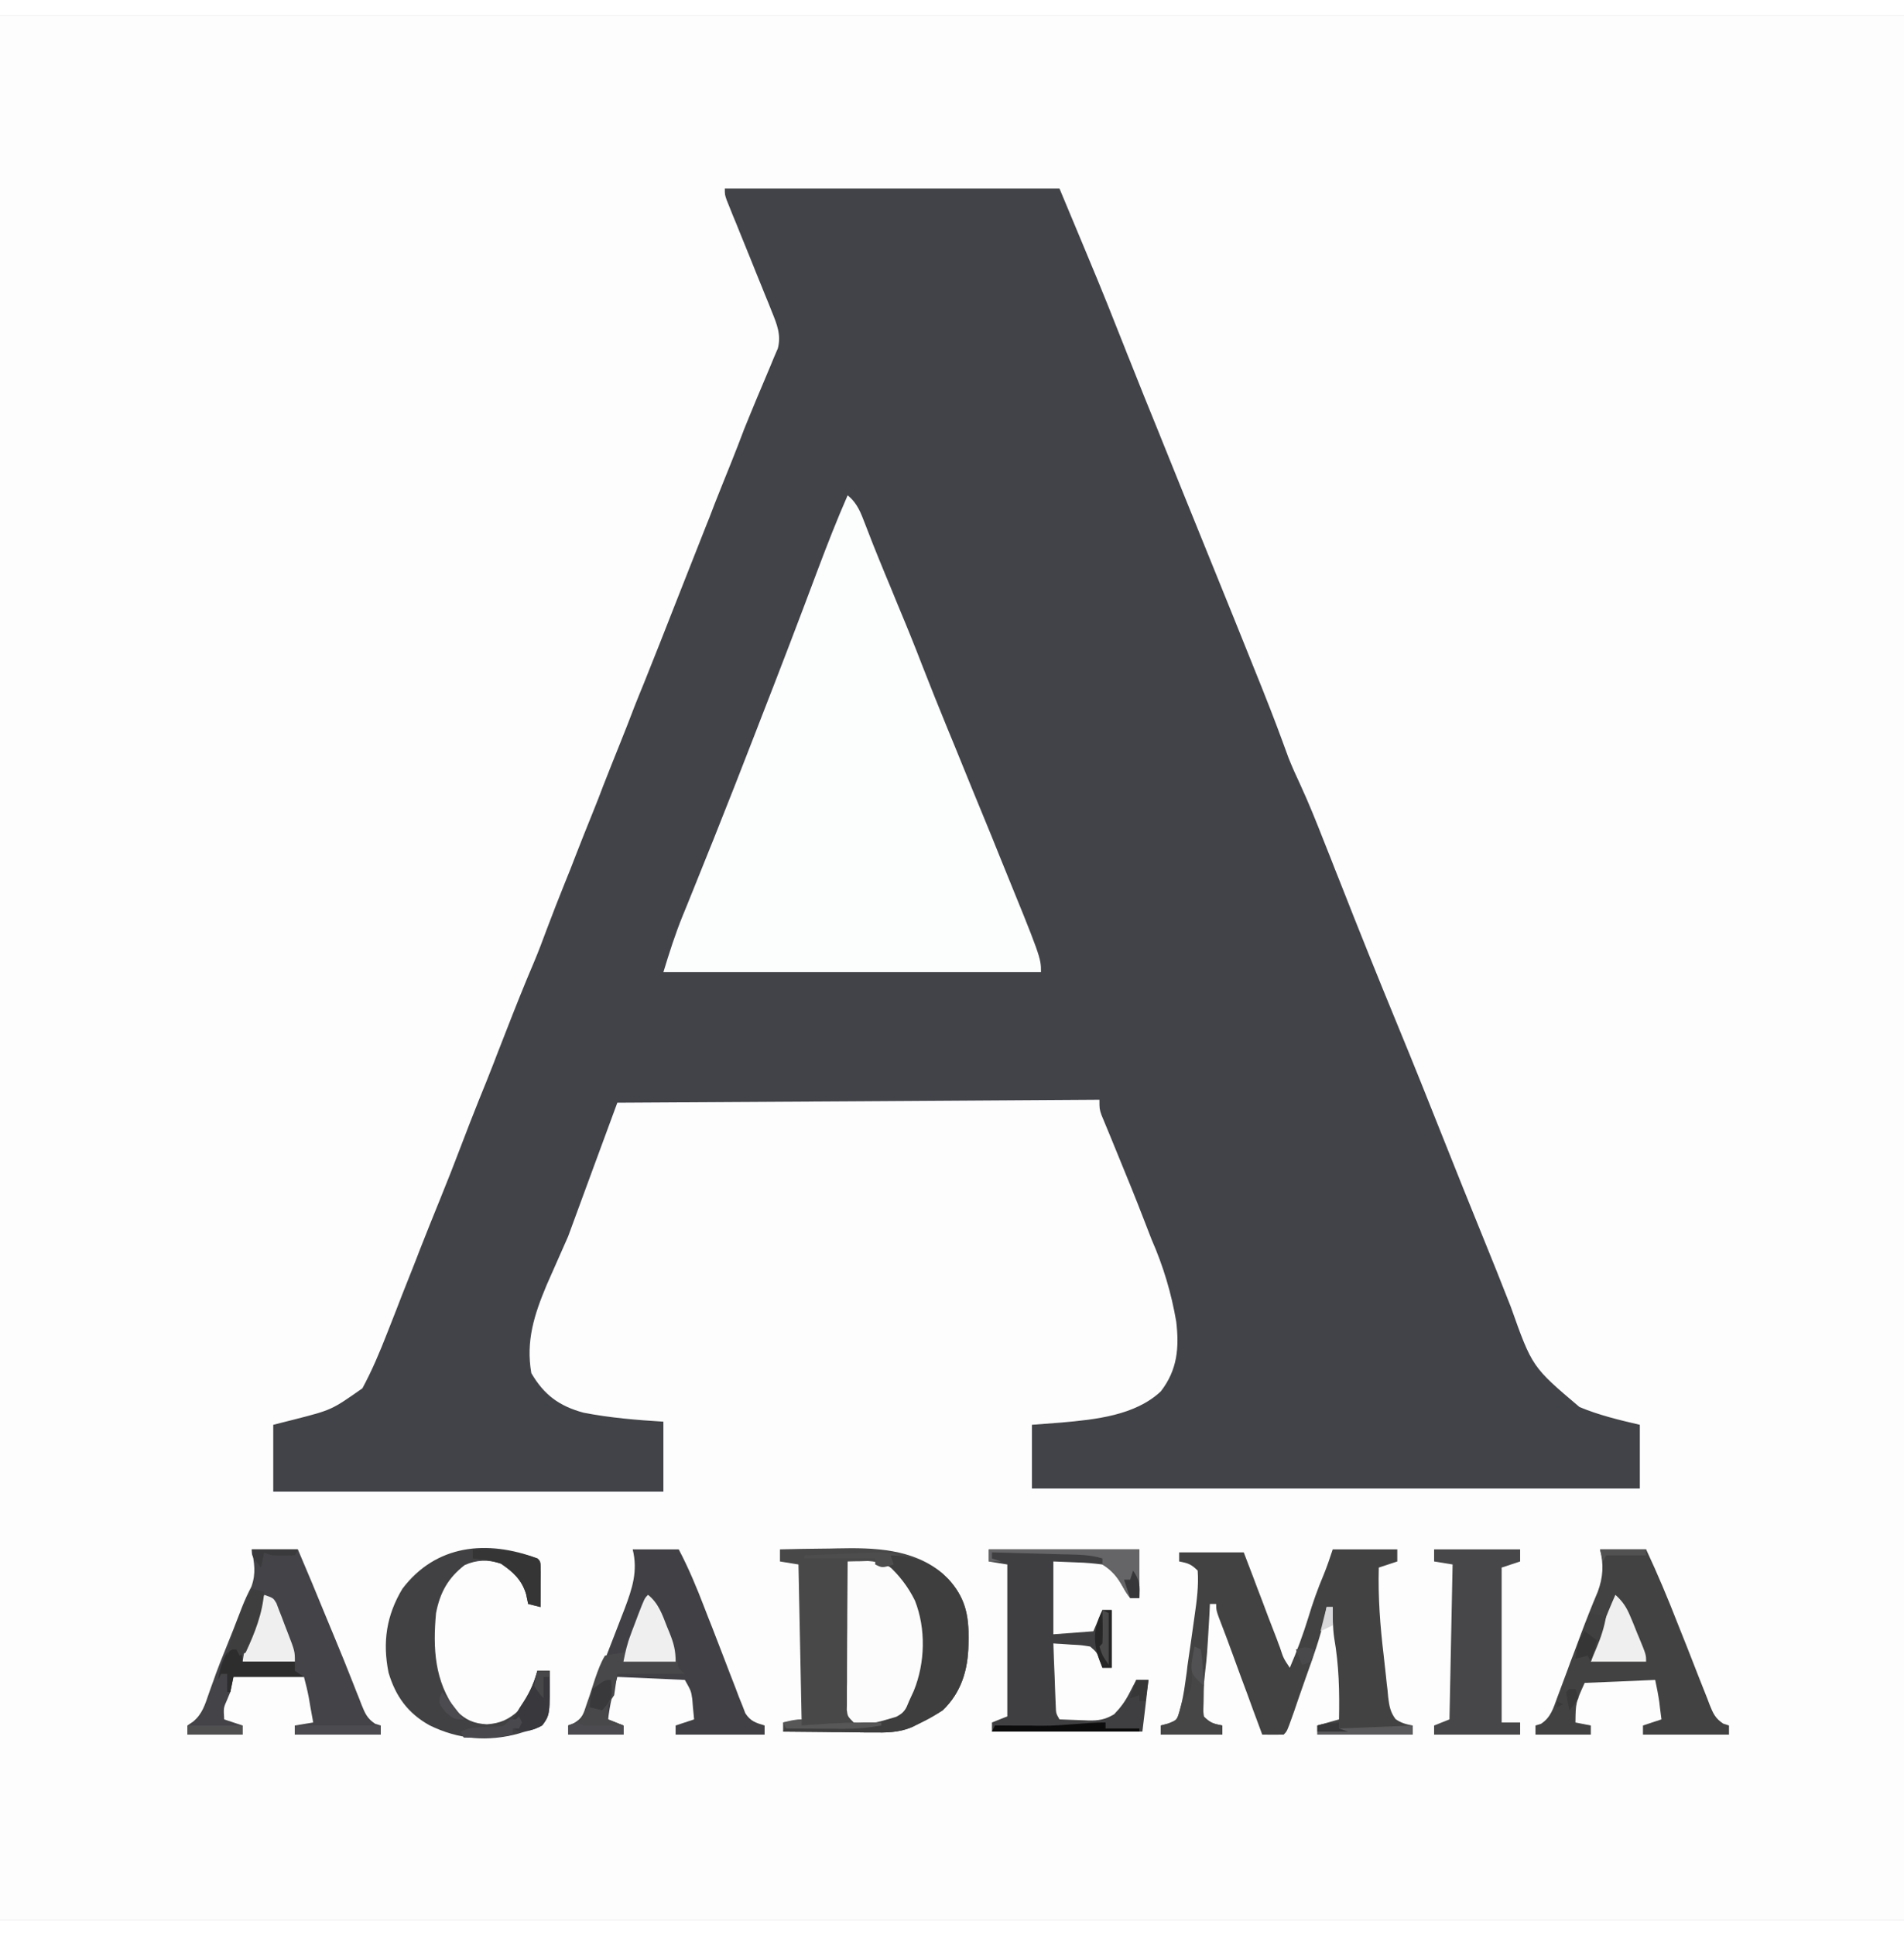 <?xml version="1.0" encoding="UTF-8"?>
<svg xmlns="http://www.w3.org/2000/svg" xmlns:xlink="http://www.w3.org/1999/xlink" width="62px" height="63px" viewBox="0 0 62 62" version="1.1">
<rect x="0" y="0" width="62" height="62" fill="#808080" stroke="none"/>
<g id="surface1">
<path style=" stroke:none;fill-rule:nonzero;fill:rgb(99.216%,99.216%,99.216%);fill-opacity:1;" d="M 0 0 C 20.461 0 40.922 0 62 0 C 62 20.461 62 40.922 62 62 C 41.539 62 21.078 62 0 62 C 0 41.539 0 21.078 0 0 Z M 0 0 "/>
<path style=" stroke:none;fill-rule:nonzero;fill:rgb(25.49%,26.275%,28.235%);fill-opacity:1;" d="M 23.602 5.637 C 27.195 5.637 30.793 5.637 34.5 5.637 C 35.871 8.918 35.871 8.918 36.375 10.191 C 36.457 10.398 36.539 10.605 36.621 10.809 C 36.672 10.945 36.727 11.078 36.781 11.211 C 37.086 11.984 37.398 12.754 37.711 13.523 C 37.801 13.746 37.891 13.969 37.98 14.191 C 38.172 14.66 38.363 15.133 38.551 15.605 C 41.367 22.551 41.367 22.551 41.957 24.168 C 42.074 24.461 42.199 24.742 42.336 25.031 C 42.617 25.641 42.867 26.262 43.113 26.891 C 43.184 27.074 43.258 27.258 43.332 27.441 C 43.43 27.691 43.527 27.945 43.629 28.195 C 44.242 29.758 44.867 31.312 45.508 32.867 C 46.031 34.133 46.539 35.406 47.047 36.684 C 47.445 37.684 47.844 38.68 48.25 39.676 C 48.57 40.461 48.887 41.25 49.195 42.039 C 49.891 44 49.891 44 51.434 45.305 C 52.07 45.57 52.727 45.727 53.398 45.883 C 53.398 46.566 53.398 47.254 53.398 47.957 C 46.867 47.957 40.332 47.957 33.602 47.957 C 33.602 47.273 33.602 46.59 33.602 45.883 C 33.918 45.859 34.238 45.832 34.57 45.809 C 35.664 45.711 36.965 45.582 37.801 44.793 C 38.34 44.094 38.402 43.375 38.301 42.52 C 38.141 41.59 37.879 40.715 37.5 39.852 C 37.414 39.637 37.332 39.422 37.25 39.207 C 36.973 38.488 36.68 37.77 36.387 37.059 C 36.316 36.887 36.246 36.715 36.176 36.543 C 36.121 36.414 36.121 36.414 36.066 36.277 C 36.031 36.195 35.996 36.109 35.961 36.023 C 35.93 35.949 35.898 35.875 35.867 35.797 C 35.801 35.598 35.801 35.598 35.801 35.301 C 30.617 35.336 25.438 35.367 20.102 35.398 C 19.57 36.836 19.043 38.273 18.5 39.75 C 18.27 40.273 18.039 40.797 17.801 41.332 C 17.395 42.301 17.121 43.152 17.301 44.199 C 17.711 44.906 18.207 45.273 19 45.488 C 19.859 45.656 20.727 45.727 21.602 45.781 C 21.602 46.535 21.602 47.285 21.602 48.059 C 17.41 48.059 13.219 48.059 8.898 48.059 C 8.898 47.34 8.898 46.621 8.898 45.883 C 9.242 45.797 9.242 45.797 9.594 45.707 C 10.801 45.398 10.801 45.398 11.801 44.695 C 12.117 44.109 12.371 43.504 12.613 42.883 C 12.648 42.789 12.688 42.691 12.727 42.594 C 12.848 42.285 12.969 41.98 13.086 41.672 C 13.207 41.371 13.324 41.066 13.445 40.766 C 13.523 40.566 13.602 40.371 13.676 40.172 C 13.891 39.625 14.109 39.082 14.332 38.535 C 14.566 37.961 14.793 37.383 15.012 36.805 C 15.199 36.312 15.391 35.82 15.586 35.332 C 15.758 34.918 15.922 34.5 16.086 34.082 C 16.109 34.016 16.133 33.953 16.16 33.887 C 16.266 33.621 16.367 33.352 16.473 33.086 C 16.77 32.324 17.07 31.566 17.391 30.816 C 17.539 30.465 17.672 30.109 17.805 29.75 C 17.996 29.242 18.195 28.734 18.398 28.23 C 18.52 27.934 18.637 27.637 18.75 27.34 C 18.93 26.883 19.109 26.422 19.297 25.965 C 19.418 25.668 19.535 25.367 19.648 25.066 C 19.828 24.605 20.012 24.148 20.195 23.691 C 20.355 23.293 20.512 22.895 20.664 22.492 C 20.766 22.242 20.863 21.988 20.969 21.738 C 21.312 20.891 21.645 20.035 21.98 19.184 C 22.051 19.008 22.121 18.832 22.188 18.656 C 22.461 17.969 22.73 17.285 23 16.598 C 23.031 16.52 23.062 16.438 23.098 16.355 C 23.156 16.203 23.215 16.051 23.273 15.898 C 23.449 15.457 23.625 15.012 23.805 14.57 C 23.953 14.203 24.094 13.836 24.234 13.465 C 24.371 13.121 24.516 12.781 24.656 12.438 C 24.727 12.273 24.727 12.273 24.797 12.105 C 24.891 11.883 24.984 11.66 25.078 11.438 C 25.121 11.336 25.164 11.23 25.207 11.125 C 25.246 11.031 25.285 10.938 25.328 10.844 C 25.445 10.41 25.297 10.047 25.133 9.645 C 25.098 9.559 25.066 9.473 25.031 9.387 C 24.992 9.297 24.957 9.207 24.918 9.113 C 24.879 9.02 24.844 8.93 24.805 8.832 C 24.684 8.535 24.562 8.238 24.445 7.941 C 24.324 7.645 24.203 7.348 24.082 7.047 C 24.008 6.863 23.934 6.676 23.855 6.492 C 23.824 6.41 23.789 6.324 23.754 6.238 C 23.711 6.129 23.711 6.129 23.664 6.016 C 23.602 5.836 23.602 5.836 23.602 5.637 Z M 23.602 5.637 "/>
<path style=" stroke:none;fill-rule:nonzero;fill:rgb(98.824%,99.216%,99.216%);fill-opacity:1;" d="M 27.602 15.625 C 27.926 15.887 28.031 16.199 28.18 16.582 C 28.23 16.715 28.281 16.848 28.336 16.984 C 28.375 17.09 28.375 17.09 28.418 17.195 C 28.551 17.531 28.688 17.863 28.824 18.195 C 28.879 18.328 28.934 18.461 28.992 18.598 C 29.074 18.797 29.156 19 29.238 19.199 C 29.324 19.402 29.406 19.602 29.488 19.801 C 29.535 19.918 29.582 20.035 29.633 20.156 C 29.77 20.488 29.898 20.824 30.031 21.164 C 30.293 21.836 30.562 22.508 30.836 23.176 C 30.926 23.391 31.012 23.602 31.098 23.812 C 31.281 24.266 31.465 24.715 31.648 25.164 C 31.863 25.688 32.078 26.211 32.293 26.734 C 32.375 26.941 32.461 27.148 32.543 27.355 C 33.898 30.676 33.898 30.676 33.898 31.148 C 29.84 31.148 25.781 31.148 21.602 31.148 C 21.793 30.52 21.984 29.918 22.23 29.312 C 22.262 29.234 22.293 29.156 22.328 29.074 C 22.395 28.902 22.465 28.734 22.535 28.562 C 22.727 28.09 22.914 27.617 23.105 27.145 C 23.145 27.047 23.184 26.945 23.227 26.844 C 23.695 25.672 24.156 24.496 24.613 23.316 C 24.656 23.211 24.695 23.102 24.738 22.992 C 25.379 21.352 26.008 19.707 26.625 18.059 C 26.934 17.238 27.25 16.426 27.602 15.625 Z M 27.602 15.625 "/>
<path style=" stroke:none;fill-rule:nonzero;fill:rgb(28.235%,28.235%,28.235%);fill-opacity:1;" d="M 25.398 49.938 C 25.859 49.926 26.32 49.918 26.781 49.914 C 26.938 49.914 27.094 49.91 27.25 49.906 C 28.453 49.879 29.734 49.91 30.699 50.727 C 31.277 51.293 31.52 51.785 31.539 52.613 C 31.539 52.719 31.539 52.719 31.539 52.828 C 31.539 52.941 31.539 52.941 31.535 53.055 C 31.52 53.863 31.301 54.598 30.699 55.176 C 30.465 55.328 30.25 55.453 30 55.574 C 29.848 55.648 29.848 55.648 29.691 55.727 C 29.262 55.906 28.863 55.906 28.402 55.898 C 28.316 55.898 28.234 55.898 28.148 55.898 C 27.883 55.895 27.621 55.891 27.355 55.887 C 27.176 55.887 26.996 55.887 26.816 55.883 C 26.379 55.879 25.938 55.875 25.5 55.871 C 25.5 55.77 25.5 55.672 25.5 55.574 C 25.797 55.523 25.797 55.523 26.102 55.473 C 26.066 53.809 26.035 52.145 26 50.43 C 25.703 50.383 25.703 50.383 25.398 50.332 C 25.398 50.203 25.398 50.07 25.398 49.938 Z M 25.398 49.938 "/>
<path style=" stroke:none;fill-rule:nonzero;fill:rgb(25.882%,25.882%,26.275%);fill-opacity:1;" d="M 43.398 49.938 C 44.094 49.938 44.785 49.938 45.5 49.938 C 45.5 50.066 45.5 50.195 45.5 50.332 C 45.301 50.398 45.105 50.461 44.898 50.531 C 44.871 51.488 44.941 52.422 45.055 53.375 C 45.082 53.609 45.105 53.848 45.133 54.082 C 45.148 54.234 45.164 54.383 45.184 54.535 C 45.191 54.605 45.199 54.676 45.203 54.746 C 45.238 55.031 45.27 55.234 45.445 55.465 C 45.625 55.59 45.785 55.633 46 55.672 C 46 55.77 46 55.867 46 55.969 C 44.977 55.969 43.953 55.969 42.898 55.969 C 42.898 55.871 42.898 55.773 42.898 55.672 C 43.133 55.605 43.363 55.539 43.602 55.473 C 43.621 54.57 43.602 53.715 43.445 52.82 C 43.398 52.484 43.395 52.156 43.398 51.816 C 43.336 51.816 43.27 51.816 43.199 51.816 C 43.18 51.93 43.156 52.043 43.137 52.156 C 42.984 52.828 42.75 53.473 42.52 54.117 C 42.441 54.34 42.367 54.559 42.289 54.777 C 42.242 54.918 42.191 55.059 42.145 55.199 C 42.109 55.297 42.109 55.297 42.074 55.398 C 41.91 55.859 41.91 55.859 41.801 55.969 C 41.566 55.973 41.332 55.973 41.102 55.969 C 41.066 55.875 41.031 55.777 40.996 55.68 C 40.863 55.328 40.734 54.973 40.605 54.617 C 40.547 54.465 40.492 54.312 40.434 54.16 C 40.355 53.938 40.273 53.719 40.191 53.496 C 40.168 53.43 40.141 53.363 40.117 53.293 C 40.094 53.227 40.07 53.16 40.043 53.094 C 40.02 53.031 39.996 52.969 39.973 52.902 C 39.922 52.762 39.867 52.625 39.816 52.488 C 39.602 51.934 39.602 51.934 39.602 51.715 C 39.535 51.715 39.469 51.715 39.398 51.715 C 39.395 51.824 39.387 51.938 39.383 52.051 C 39.305 53.387 39.305 53.387 39.242 53.934 C 39.191 54.41 39.145 54.898 39.199 55.375 C 39.414 55.586 39.512 55.613 39.801 55.672 C 39.801 55.77 39.801 55.867 39.801 55.969 C 39.141 55.969 38.48 55.969 37.801 55.969 C 37.801 55.871 37.801 55.773 37.801 55.672 C 37.879 55.652 37.957 55.629 38.039 55.609 C 38.324 55.496 38.324 55.496 38.41 55.207 C 38.496 54.898 38.551 54.605 38.594 54.285 C 38.617 54.109 38.617 54.109 38.645 53.926 C 38.652 53.859 38.66 53.793 38.668 53.723 C 38.703 53.465 38.742 53.203 38.781 52.945 C 38.809 52.754 38.836 52.559 38.863 52.363 C 38.875 52.273 38.891 52.18 38.902 52.086 C 38.973 51.594 39.035 51.121 39 50.629 C 38.785 50.418 38.688 50.387 38.398 50.332 C 38.398 50.234 38.398 50.137 38.398 50.035 C 39.094 50.035 39.785 50.035 40.5 50.035 C 40.602 50.297 40.699 50.562 40.805 50.832 C 40.898 51.086 40.996 51.34 41.094 51.594 C 41.16 51.77 41.227 51.945 41.293 52.125 C 41.391 52.375 41.488 52.629 41.586 52.883 C 41.613 52.965 41.645 53.043 41.676 53.125 C 41.793 53.484 41.793 53.484 42 53.793 C 42.23 53.258 42.43 52.719 42.602 52.16 C 42.746 51.68 42.91 51.219 43.105 50.758 C 43.215 50.488 43.309 50.211 43.398 49.938 Z M 43.398 49.938 "/>
<path style=" stroke:none;fill-rule:nonzero;fill:rgb(25.882%,25.882%,26.275%);fill-opacity:1;" d="M 52.102 49.938 C 52.594 49.938 53.09 49.938 53.602 49.938 C 53.977 50.738 54.316 51.547 54.637 52.371 C 54.734 52.617 54.832 52.859 54.93 53.105 C 55.055 53.43 55.184 53.754 55.312 54.082 C 55.406 54.32 55.5 54.555 55.594 54.793 C 55.621 54.863 55.645 54.93 55.672 55 C 55.785 55.281 55.859 55.445 56.117 55.613 C 56.18 55.633 56.238 55.652 56.301 55.672 C 56.301 55.77 56.301 55.867 56.301 55.969 C 55.375 55.969 54.453 55.969 53.5 55.969 C 53.5 55.871 53.5 55.773 53.5 55.672 C 53.699 55.605 53.895 55.539 54.102 55.473 C 54.086 55.352 54.07 55.234 54.055 55.109 C 54.047 55.043 54.039 54.973 54.031 54.902 C 53.996 54.664 53.949 54.426 53.898 54.188 C 53.141 54.223 52.383 54.254 51.602 54.285 C 51.309 54.934 51.309 54.934 51.301 55.574 C 51.465 55.605 51.629 55.637 51.801 55.672 C 51.801 55.77 51.801 55.867 51.801 55.969 C 51.207 55.969 50.613 55.969 50 55.969 C 50 55.871 50 55.773 50 55.672 C 50.09 55.645 50.09 55.645 50.18 55.617 C 50.504 55.406 50.582 55.102 50.711 54.754 C 50.738 54.684 50.766 54.609 50.793 54.535 C 50.879 54.305 50.965 54.074 51.051 53.844 C 51.105 53.688 51.164 53.535 51.223 53.383 C 51.305 53.16 51.391 52.938 51.473 52.715 C 51.648 52.246 51.832 51.781 52.027 51.32 C 52.203 50.844 52.227 50.43 52.102 49.938 Z M 52.102 49.938 "/>
<path style=" stroke:none;fill-rule:nonzero;fill:rgb(26.667%,26.275%,27.843%);fill-opacity:1;" d="M 8.199 49.938 C 8.695 49.938 9.191 49.938 9.699 49.938 C 10.004 50.652 10.305 51.371 10.598 52.09 C 10.695 52.32 10.789 52.551 10.883 52.777 C 11.098 53.293 11.309 53.812 11.512 54.332 C 11.543 54.41 11.574 54.488 11.605 54.57 C 11.664 54.711 11.719 54.852 11.773 54.996 C 11.887 55.277 11.957 55.445 12.219 55.617 C 12.309 55.645 12.309 55.645 12.398 55.672 C 12.398 55.77 12.398 55.867 12.398 55.969 C 11.477 55.969 10.551 55.969 9.602 55.969 C 9.602 55.871 9.602 55.773 9.602 55.672 C 9.898 55.621 9.898 55.621 10.199 55.574 C 10.168 55.398 10.137 55.227 10.105 55.055 C 10.09 54.957 10.07 54.859 10.055 54.762 C 10.012 54.535 9.957 54.312 9.898 54.09 C 9.141 54.09 8.383 54.09 7.602 54.09 C 7.551 54.336 7.551 54.336 7.5 54.582 C 7.465 54.668 7.43 54.75 7.395 54.836 C 7.277 55.098 7.277 55.098 7.301 55.473 C 7.496 55.539 7.695 55.605 7.898 55.672 C 7.898 55.77 7.898 55.867 7.898 55.969 C 7.305 55.969 6.711 55.969 6.102 55.969 C 6.102 55.871 6.102 55.773 6.102 55.672 C 6.16 55.633 6.219 55.594 6.281 55.551 C 6.59 55.301 6.676 54.988 6.801 54.629 C 6.852 54.484 6.902 54.34 6.957 54.195 C 6.98 54.125 7.004 54.055 7.031 53.984 C 7.117 53.746 7.211 53.512 7.305 53.281 C 7.504 52.793 7.695 52.305 7.883 51.812 C 7.973 51.582 8.074 51.367 8.188 51.148 C 8.344 50.703 8.277 50.395 8.199 49.938 Z M 8.199 49.938 "/>
<path style=" stroke:none;fill-rule:nonzero;fill:rgb(25.49%,25.098%,26.667%);fill-opacity:1;" d="M 20.602 49.938 C 21.094 49.938 21.59 49.938 22.102 49.938 C 22.426 50.555 22.688 51.184 22.938 51.836 C 23.02 52.047 23.102 52.262 23.188 52.473 C 23.316 52.809 23.445 53.141 23.574 53.473 C 23.695 53.797 23.824 54.121 23.949 54.445 C 23.988 54.543 24.023 54.645 24.062 54.746 C 24.102 54.84 24.137 54.934 24.176 55.027 C 24.223 55.148 24.223 55.148 24.27 55.273 C 24.441 55.535 24.605 55.582 24.898 55.672 C 24.898 55.77 24.898 55.867 24.898 55.969 C 23.941 55.969 22.984 55.969 22 55.969 C 22 55.871 22 55.773 22 55.672 C 22.199 55.605 22.395 55.539 22.602 55.473 C 22.59 55.332 22.574 55.195 22.562 55.055 C 22.551 54.938 22.551 54.938 22.543 54.816 C 22.504 54.547 22.504 54.547 22.301 54.188 C 21.574 54.156 20.848 54.121 20.102 54.09 C 19.961 54.57 19.859 54.984 19.801 55.473 C 19.965 55.539 20.129 55.605 20.301 55.672 C 20.301 55.77 20.301 55.867 20.301 55.969 C 19.707 55.969 19.113 55.969 18.5 55.969 C 18.5 55.871 18.5 55.773 18.5 55.672 C 18.562 55.648 18.625 55.625 18.688 55.598 C 18.949 55.445 18.992 55.34 19.102 55.062 C 19.133 54.98 19.168 54.895 19.203 54.809 C 19.238 54.715 19.273 54.625 19.309 54.531 C 19.344 54.438 19.383 54.34 19.418 54.246 C 19.496 54.043 19.574 53.844 19.652 53.645 C 19.77 53.34 19.887 53.035 20.008 52.73 C 20.082 52.535 20.156 52.34 20.234 52.145 C 20.27 52.055 20.305 51.965 20.34 51.871 C 20.59 51.211 20.777 50.641 20.602 49.938 Z M 20.602 49.938 "/>
<path style=" stroke:none;fill-rule:nonzero;fill:rgb(24.706%,24.706%,25.49%);fill-opacity:1;" d="M 32.199 49.938 C 33.816 49.938 35.434 49.938 37.102 49.938 C 37.102 50.457 37.102 50.98 37.102 51.52 C 37 51.52 36.902 51.52 36.801 51.52 C 36.676 51.355 36.676 51.355 36.555 51.141 C 36.375 50.82 36.23 50.609 35.898 50.43 C 35.617 50.395 35.359 50.371 35.074 50.363 C 34.691 50.348 34.691 50.348 34.301 50.332 C 34.301 51.113 34.301 51.898 34.301 52.703 C 34.945 52.656 34.945 52.656 35.602 52.605 C 35.699 52.379 35.797 52.148 35.898 51.914 C 36 51.914 36.098 51.914 36.199 51.914 C 36.199 52.535 36.199 53.152 36.199 53.793 C 36.102 53.793 36.004 53.793 35.898 53.793 C 35.871 53.715 35.844 53.637 35.812 53.559 C 35.715 53.289 35.715 53.289 35.5 53.102 C 35.211 53.055 35.211 53.055 34.887 53.039 C 34.777 53.031 34.668 53.023 34.555 53.016 C 34.473 53.012 34.387 53.008 34.301 53 C 34.312 53.375 34.328 53.75 34.344 54.125 C 34.348 54.234 34.352 54.34 34.355 54.449 C 34.359 54.551 34.363 54.652 34.367 54.758 C 34.371 54.852 34.375 54.949 34.379 55.043 C 34.387 55.277 34.387 55.277 34.5 55.473 C 34.738 55.484 34.98 55.492 35.219 55.5 C 35.285 55.5 35.352 55.504 35.422 55.508 C 35.773 55.516 35.98 55.484 36.281 55.305 C 36.496 55.082 36.641 54.883 36.781 54.609 C 36.824 54.531 36.863 54.449 36.906 54.367 C 36.938 54.309 36.969 54.25 37 54.188 C 37.133 54.188 37.266 54.188 37.398 54.188 C 37.336 54.742 37.27 55.297 37.199 55.871 C 35.582 55.871 33.965 55.871 32.301 55.871 C 32.301 55.77 32.301 55.672 32.301 55.574 C 32.465 55.508 32.629 55.441 32.801 55.375 C 32.801 53.742 32.801 52.113 32.801 50.43 C 32.504 50.383 32.504 50.383 32.199 50.332 C 32.199 50.203 32.199 50.07 32.199 49.938 Z M 32.199 49.938 "/>
<path style=" stroke:none;fill-rule:nonzero;fill:rgb(25.49%,25.49%,26.275%);fill-opacity:1;" d="M 17.5 50.234 C 17.602 50.332 17.602 50.332 17.609 50.664 C 17.609 50.805 17.609 50.941 17.605 51.078 C 17.605 51.148 17.605 51.219 17.605 51.293 C 17.605 51.465 17.602 51.641 17.602 51.816 C 17.469 51.781 17.336 51.75 17.199 51.715 C 17.176 51.613 17.156 51.508 17.133 51.402 C 16.996 50.934 16.711 50.676 16.312 50.398 C 15.895 50.266 15.531 50.273 15.133 50.449 C 14.586 50.871 14.328 51.348 14.199 52.012 C 14.094 53.148 14.145 54.234 14.859 55.191 C 15.164 55.492 15.426 55.609 15.855 55.633 C 16.297 55.602 16.566 55.477 16.898 55.176 C 17.191 54.781 17.363 54.359 17.5 53.891 C 17.633 53.891 17.766 53.891 17.898 53.891 C 17.91 55.316 17.91 55.316 17.668 55.66 C 17.48 55.77 17.316 55.82 17.102 55.871 C 17.031 55.891 16.961 55.91 16.891 55.934 C 15.875 56.211 14.922 56.125 13.984 55.664 C 13.277 55.27 12.879 54.715 12.652 53.949 C 12.453 52.961 12.582 52.09 13.102 51.223 C 14.191 49.781 15.859 49.613 17.5 50.234 Z M 17.5 50.234 "/>
<path style=" stroke:none;fill-rule:nonzero;fill:rgb(98.824%,98.824%,98.824%);fill-opacity:1;" d="M 27.602 50.332 C 27.742 50.328 27.883 50.324 28.023 50.324 C 28.102 50.32 28.18 50.32 28.262 50.316 C 28.672 50.34 28.98 50.477 29.301 50.727 C 30 51.52 30.141 52.316 30.125 53.348 C 30.066 54.164 29.82 54.898 29.195 55.461 C 28.742 55.633 28.277 55.633 27.801 55.574 C 27.602 55.375 27.602 55.375 27.574 55.16 C 27.578 55.07 27.578 54.98 27.578 54.891 C 27.578 54.789 27.578 54.688 27.578 54.582 C 27.578 54.473 27.578 54.363 27.582 54.254 C 27.582 54.141 27.582 54.027 27.582 53.914 C 27.582 53.555 27.586 53.199 27.586 52.84 C 27.59 52.598 27.59 52.355 27.59 52.113 C 27.594 51.52 27.598 50.926 27.602 50.332 Z M 27.602 50.332 "/>
<path style=" stroke:none;fill-rule:nonzero;fill:rgb(27.843%,27.451%,28.235%);fill-opacity:1;" d="M 46.699 49.938 C 47.625 49.938 48.547 49.938 49.5 49.938 C 49.5 50.066 49.5 50.195 49.5 50.332 C 49.301 50.398 49.105 50.461 48.898 50.531 C 48.898 52.195 48.898 53.859 48.898 55.574 C 49.098 55.574 49.297 55.574 49.5 55.574 C 49.5 55.703 49.5 55.832 49.5 55.969 C 48.574 55.969 47.652 55.969 46.699 55.969 C 46.699 55.871 46.699 55.773 46.699 55.672 C 46.863 55.605 47.031 55.539 47.199 55.473 C 47.234 53.809 47.266 52.145 47.301 50.43 C 47.004 50.383 47.004 50.383 46.699 50.332 C 46.699 50.203 46.699 50.07 46.699 49.938 Z M 46.699 49.938 "/>
<path style=" stroke:none;fill-rule:nonzero;fill:rgb(24.314%,24.314%,24.706%);fill-opacity:1;" d="M 29 50.133 C 29.781 50.152 30.309 50.359 30.875 50.895 C 31.414 51.477 31.539 52.047 31.539 52.828 C 31.539 52.941 31.539 52.941 31.535 53.055 C 31.52 53.863 31.301 54.598 30.699 55.176 C 30.465 55.328 30.25 55.453 30 55.574 C 29.848 55.648 29.848 55.648 29.691 55.727 C 29.262 55.906 28.863 55.906 28.398 55.898 C 28.316 55.898 28.234 55.898 28.148 55.898 C 27.883 55.895 27.621 55.891 27.355 55.887 C 27.176 55.887 26.996 55.887 26.816 55.883 C 26.379 55.879 25.938 55.875 25.5 55.871 C 25.531 55.805 25.566 55.738 25.602 55.672 C 25.707 55.672 25.707 55.672 25.816 55.676 C 26.145 55.68 26.473 55.68 26.801 55.684 C 26.914 55.684 27.023 55.688 27.141 55.688 C 27.766 55.691 28.301 55.656 28.898 55.473 C 28.996 55.445 29.09 55.418 29.188 55.387 C 29.453 55.246 29.492 55.156 29.602 54.879 C 29.652 54.77 29.703 54.656 29.758 54.539 C 30.125 53.633 30.156 52.523 29.793 51.605 C 29.566 51.145 29.281 50.781 28.898 50.43 C 28.934 50.332 28.965 50.234 29 50.133 Z M 29 50.133 "/>
<path style=" stroke:none;fill-rule:nonzero;fill:rgb(28.235%,27.843%,29.02%);fill-opacity:1;" d="M 21.102 51.418 C 21.438 51.688 21.562 52.051 21.711 52.438 C 21.754 52.535 21.754 52.535 21.793 52.633 C 21.91 52.934 22.004 53.215 22.055 53.531 C 22.078 53.809 22.078 53.809 22.301 53.992 C 21.574 53.992 20.848 53.992 20.102 53.992 C 20.066 54.219 20.035 54.449 20 54.684 C 19.934 54.781 19.867 54.879 19.801 54.98 C 19.785 55.238 19.785 55.238 19.801 55.473 C 19.965 55.539 20.129 55.605 20.301 55.672 C 20.301 55.77 20.301 55.867 20.301 55.969 C 19.707 55.969 19.113 55.969 18.5 55.969 C 18.5 55.871 18.5 55.773 18.5 55.672 C 18.562 55.648 18.625 55.625 18.688 55.602 C 18.965 55.434 18.996 55.305 19.094 55.004 C 19.125 54.91 19.156 54.82 19.191 54.723 C 19.254 54.527 19.32 54.332 19.383 54.133 C 19.473 53.875 19.559 53.633 19.699 53.398 C 19.898 53.359 20.098 53.324 20.301 53.297 C 20.48 53.023 20.578 52.719 20.68 52.41 C 20.738 52.242 20.801 52.078 20.859 51.914 C 20.883 51.84 20.906 51.766 20.934 51.691 C 21 51.52 21 51.52 21.102 51.418 Z M 21.102 51.418 "/>
<path style=" stroke:none;fill-rule:nonzero;fill:rgb(93.725%,93.725%,93.725%);fill-opacity:1;" d="M 8.602 51.418 C 8.898 51.52 8.898 51.52 9 51.688 C 9.039 51.797 9.039 51.797 9.082 51.906 C 9.113 51.984 9.145 52.062 9.176 52.145 C 9.207 52.227 9.238 52.312 9.27 52.395 C 9.301 52.477 9.332 52.559 9.367 52.645 C 9.602 53.254 9.602 53.254 9.602 53.594 C 9.039 53.594 8.477 53.594 7.898 53.594 C 8.012 52.926 8.012 52.926 8.141 52.598 C 8.168 52.527 8.195 52.457 8.223 52.387 C 8.25 52.316 8.277 52.246 8.305 52.172 C 8.336 52.102 8.363 52.027 8.391 51.953 C 8.461 51.773 8.531 51.598 8.602 51.418 Z M 8.602 51.418 "/>
<path style=" stroke:none;fill-rule:nonzero;fill:rgb(93.725%,93.725%,93.725%);fill-opacity:1;" d="M 52.602 51.418 C 52.836 51.629 52.961 51.816 53.082 52.105 C 53.113 52.18 53.145 52.254 53.176 52.328 C 53.207 52.406 53.238 52.484 53.27 52.562 C 53.301 52.641 53.332 52.719 53.367 52.797 C 53.602 53.367 53.602 53.367 53.602 53.594 C 53.008 53.594 52.41 53.594 51.801 53.594 C 52.012 52.844 52.285 52.137 52.602 51.418 Z M 52.602 51.418 "/>
<path style=" stroke:none;fill-rule:nonzero;fill:rgb(93.725%,93.725%,94.118%);fill-opacity:1;" d="M 21.102 51.418 C 21.441 51.688 21.566 52.059 21.719 52.453 C 21.746 52.52 21.773 52.582 21.801 52.652 C 21.938 52.992 22 53.223 22 53.594 C 21.438 53.594 20.879 53.594 20.301 53.594 C 20.367 53.27 20.422 53.012 20.539 52.711 C 20.562 52.641 20.59 52.57 20.617 52.5 C 20.656 52.395 20.656 52.395 20.699 52.285 C 20.727 52.211 20.754 52.141 20.781 52.066 C 20.988 51.531 20.988 51.531 21.102 51.418 Z M 21.102 51.418 "/>
<path style=" stroke:none;fill-rule:nonzero;fill:rgb(27.451%,27.451%,27.843%);fill-opacity:1;" d="M 38.898 53.102 C 38.965 53.133 39.031 53.164 39.102 53.199 C 39.141 53.434 39.141 53.434 39.164 53.738 C 39.172 53.844 39.176 53.949 39.188 54.059 C 39.203 54.434 39.199 54.805 39.184 55.18 C 39.18 55.398 39.18 55.398 39.398 55.574 C 39.605 55.637 39.605 55.637 39.801 55.672 C 39.801 55.77 39.801 55.867 39.801 55.969 C 39.141 55.969 38.48 55.969 37.801 55.969 C 37.801 55.871 37.801 55.773 37.801 55.672 C 37.879 55.652 37.957 55.629 38.039 55.609 C 38.328 55.496 38.328 55.496 38.414 55.188 C 38.457 55.035 38.457 55.035 38.5 54.879 C 38.555 54.82 38.605 54.758 38.664 54.695 C 38.84 54.426 38.816 54.211 38.805 53.895 C 38.797 53.621 38.848 53.367 38.898 53.102 Z M 38.898 53.102 "/>
<path style=" stroke:none;fill-rule:nonzero;fill:rgb(39.608%,39.608%,40.392%);fill-opacity:1;" d="M 32.199 49.938 C 33.816 49.938 35.434 49.938 37.102 49.938 C 37.102 50.457 37.102 50.98 37.102 51.52 C 37 51.52 36.902 51.52 36.801 51.52 C 36.676 51.355 36.676 51.355 36.555 51.141 C 36.371 50.824 36.211 50.637 35.898 50.43 C 35.898 50.367 35.898 50.301 35.898 50.234 C 35.523 50.117 35.148 50.113 34.762 50.102 C 34.691 50.102 34.621 50.098 34.547 50.098 C 34.324 50.09 34.098 50.086 33.875 50.078 C 33.723 50.074 33.57 50.07 33.418 50.066 C 33.047 50.055 32.672 50.043 32.301 50.035 C 32.301 50.102 32.301 50.164 32.301 50.234 C 32.398 50.266 32.496 50.297 32.602 50.332 C 32.469 50.332 32.336 50.332 32.199 50.332 C 32.199 50.203 32.199 50.07 32.199 49.938 Z M 32.199 49.938 "/>
<path style=" stroke:none;fill-rule:nonzero;fill:rgb(20.784%,20.784%,20.784%);fill-opacity:1;" d="M 15.398 49.938 C 16.145 49.895 16.793 49.988 17.5 50.234 C 17.602 50.332 17.602 50.332 17.609 50.664 C 17.609 50.805 17.609 50.941 17.605 51.078 C 17.605 51.148 17.605 51.219 17.605 51.293 C 17.605 51.465 17.602 51.641 17.602 51.816 C 17.469 51.781 17.336 51.75 17.199 51.715 C 17.176 51.613 17.156 51.508 17.133 51.402 C 16.996 50.938 16.715 50.672 16.312 50.406 C 16.012 50.301 15.715 50.27 15.398 50.234 C 15.398 50.137 15.398 50.035 15.398 49.938 Z M 15.398 49.938 "/>
<path style=" stroke:none;fill-rule:nonzero;fill:rgb(22.353%,21.961%,23.529%);fill-opacity:1;" d="M 17.5 53.891 C 17.633 53.891 17.766 53.891 17.898 53.891 C 17.91 55.324 17.91 55.324 17.652 55.672 C 17.387 55.824 17.16 55.875 16.855 55.844 C 16.805 55.82 16.754 55.797 16.699 55.77 C 16.766 55.77 16.832 55.77 16.898 55.77 C 16.898 55.672 16.898 55.574 16.898 55.473 C 16.801 55.539 16.703 55.605 16.602 55.672 C 16.734 55.398 16.883 55.145 17.051 54.895 C 17.258 54.57 17.398 54.262 17.5 53.891 Z M 17.5 53.891 "/>
<path style=" stroke:none;fill-rule:nonzero;fill:rgb(17.647%,17.647%,17.647%);fill-opacity:1;" d="M 7.699 53.102 C 7.898 53.398 7.898 53.398 7.898 53.594 C 8.461 53.594 9.023 53.594 9.602 53.594 C 9.602 53.691 9.602 53.789 9.602 53.891 C 9.699 53.957 9.797 54.023 9.898 54.09 C 9.141 54.09 8.383 54.09 7.602 54.09 C 7.566 54.254 7.535 54.414 7.5 54.582 C 7.469 54.582 7.434 54.582 7.398 54.582 C 7.398 54.387 7.398 54.191 7.398 53.992 C 7.336 53.992 7.27 53.992 7.199 53.992 C 7.168 54.055 7.133 54.121 7.102 54.188 C 7.156 53.859 7.223 53.582 7.398 53.297 C 7.5 53.234 7.598 53.168 7.699 53.102 Z M 7.699 53.102 "/>
<path style=" stroke:none;fill-rule:nonzero;fill:rgb(24.314%,24.314%,24.314%);fill-opacity:1;" d="M 8.199 51.223 C 8.332 51.254 8.465 51.285 8.602 51.32 C 8.551 52.02 8.297 52.664 8 53.297 C 7.934 53.332 7.867 53.363 7.801 53.398 C 7.766 53.332 7.734 53.266 7.699 53.199 C 7.633 53.199 7.566 53.199 7.5 53.199 C 7.469 53.266 7.434 53.328 7.398 53.398 C 7.543 52.605 7.84 51.938 8.199 51.223 Z M 8.199 51.223 "/>
<path style=" stroke:none;fill-rule:nonzero;fill:rgb(14.902%,14.902%,15.294%);fill-opacity:1;" d="M 35.898 51.914 C 36 51.914 36.098 51.914 36.199 51.914 C 36.199 52.535 36.199 53.152 36.199 53.793 C 36.102 53.793 36.004 53.793 35.898 53.793 C 35.633 53.145 35.551 52.73 35.824 52.074 C 35.848 52.02 35.875 51.969 35.898 51.914 Z M 35.898 51.914 "/>
<path style=" stroke:none;fill-rule:nonzero;fill:rgb(25.098%,25.098%,25.098%);fill-opacity:1;" d="M 51.801 52.012 C 51.965 52.047 52.129 52.078 52.301 52.113 C 52.238 52.473 52.137 52.793 51.992 53.133 C 51.957 53.219 51.922 53.305 51.883 53.395 C 51.844 53.496 51.844 53.496 51.801 53.594 C 51.766 53.531 51.734 53.465 51.699 53.398 C 51.566 53.43 51.438 53.461 51.301 53.496 C 51.355 52.949 51.562 52.504 51.801 52.012 Z M 51.801 52.012 "/>
<path style=" stroke:none;fill-rule:nonzero;fill:rgb(35.294%,35.294%,36.078%);fill-opacity:1;" d="M 43.602 55.574 C 43.602 55.637 43.602 55.703 43.602 55.77 C 44.391 55.738 45.184 55.703 46 55.672 C 46 55.77 46 55.867 46 55.969 C 44.977 55.969 43.953 55.969 42.898 55.969 C 42.898 55.871 42.898 55.773 42.898 55.672 C 43.148 55.602 43.336 55.574 43.602 55.574 Z M 43.602 55.574 "/>
<path style=" stroke:none;fill-rule:nonzero;fill:rgb(29.804%,29.412%,30.98%);fill-opacity:1;" d="M 9.602 55.672 C 10.523 55.672 11.449 55.672 12.398 55.672 C 12.398 55.77 12.398 55.867 12.398 55.969 C 11.477 55.969 10.551 55.969 9.602 55.969 C 9.602 55.871 9.602 55.773 9.602 55.672 Z M 9.602 55.672 "/>
<path style=" stroke:none;fill-rule:nonzero;fill:rgb(4.706%,4.706%,4.706%);fill-opacity:1;" d="M 36 55.574 C 36 55.637 36 55.703 36 55.77 C 36.363 55.77 36.727 55.77 37.102 55.77 C 37.102 55.805 37.102 55.836 37.102 55.871 C 35.516 55.871 33.934 55.871 32.301 55.871 C 32.332 55.805 32.367 55.738 32.398 55.672 C 32.473 55.672 32.543 55.672 32.617 55.672 C 32.945 55.676 33.273 55.676 33.602 55.676 C 33.711 55.68 33.824 55.68 33.941 55.68 C 34.633 55.684 35.312 55.574 36 55.574 Z M 36 55.574 "/>
<path style=" stroke:none;fill-rule:nonzero;fill:rgb(28.627%,28.235%,30.196%);fill-opacity:1;" d="M 16.898 55.375 C 16.934 55.441 16.965 55.504 17 55.574 C 16.969 55.637 16.934 55.703 16.898 55.77 C 16.836 55.77 16.77 55.77 16.699 55.77 C 16.699 55.836 16.699 55.902 16.699 55.969 C 16.332 56.051 15.996 56.078 15.617 56.074 C 15.52 56.074 15.422 56.07 15.324 56.07 C 15.25 56.07 15.176 56.066 15.102 56.066 C 15.066 56 15.035 55.938 15 55.871 C 15.348 55.699 15.742 55.73 16.125 55.707 C 16.414 55.699 16.414 55.699 16.602 55.473 C 16.664 55.473 16.73 55.473 16.801 55.473 C 16.832 55.441 16.867 55.41 16.898 55.375 Z M 16.898 55.375 "/>
<path style=" stroke:none;fill-rule:nonzero;fill:rgb(29.804%,29.412%,31.373%);fill-opacity:1;" d="M 18.801 55.574 C 18.867 55.605 18.934 55.637 19 55.672 C 19.223 55.68 19.441 55.68 19.664 55.676 C 19.84 55.676 19.84 55.676 20.023 55.676 C 20.16 55.672 20.16 55.672 20.301 55.672 C 20.301 55.77 20.301 55.867 20.301 55.969 C 19.707 55.969 19.113 55.969 18.5 55.969 C 18.5 55.871 18.5 55.773 18.5 55.672 C 18.598 55.641 18.699 55.605 18.801 55.574 Z M 18.801 55.574 "/>
<path style=" stroke:none;fill-rule:nonzero;fill:rgb(30.196%,30.196%,30.196%);fill-opacity:1;" d="M 29.301 50.133 C 29.199 50.133 29.102 50.133 29 50.133 C 29.031 50.23 29.066 50.328 29.102 50.43 C 28.727 50.543 28.727 50.543 28.5 50.43 C 28.5 50.367 28.5 50.301 28.5 50.234 C 27.742 50.234 26.98 50.234 26.199 50.234 C 26.199 50.199 26.199 50.168 26.199 50.133 C 26.641 50.113 27.082 50.098 27.523 50.078 C 27.652 50.074 27.777 50.066 27.906 50.062 C 28.027 50.059 28.145 50.051 28.27 50.047 C 28.438 50.039 28.438 50.039 28.605 50.031 C 28.863 50.035 29.059 50.059 29.301 50.133 Z M 29.301 50.133 "/>
<path style=" stroke:none;fill-rule:nonzero;fill:rgb(34.118%,34.118%,34.118%);fill-opacity:1;" d="M 26.102 55.473 C 26.102 55.539 26.102 55.605 26.102 55.672 C 26.195 55.664 26.293 55.656 26.391 55.648 C 27.16 55.594 27.926 55.559 28.699 55.574 C 28.699 55.605 28.699 55.637 28.699 55.672 C 28.293 55.746 27.91 55.781 27.496 55.781 C 27.383 55.781 27.273 55.781 27.16 55.777 C 27.043 55.777 26.93 55.777 26.812 55.777 C 26.695 55.777 26.578 55.777 26.461 55.773 C 26.172 55.773 25.887 55.773 25.602 55.77 C 25.566 55.703 25.535 55.641 25.5 55.574 C 25.707 55.52 25.883 55.473 26.102 55.473 Z M 26.102 55.473 "/>
<path style=" stroke:none;fill-rule:nonzero;fill:rgb(31.373%,31.373%,31.373%);fill-opacity:1;" d="M 6.102 55.672 C 6.695 55.672 7.289 55.672 7.898 55.672 C 7.898 55.77 7.898 55.867 7.898 55.969 C 7.305 55.969 6.711 55.969 6.102 55.969 C 6.102 55.871 6.102 55.773 6.102 55.672 Z M 6.102 55.672 "/>
<path style=" stroke:none;fill-rule:nonzero;fill:rgb(22.353%,22.353%,23.137%);fill-opacity:1;" d="M 19.898 54.188 C 19.938 54.723 19.938 54.723 19.75 55.016 C 19.699 55.07 19.652 55.121 19.602 55.176 C 19.469 55.145 19.336 55.113 19.199 55.078 C 19.219 54.801 19.219 54.801 19.301 54.484 C 19.699 54.188 19.699 54.188 19.898 54.188 Z M 19.898 54.188 "/>
<path style=" stroke:none;fill-rule:nonzero;fill:rgb(21.176%,21.176%,21.176%);fill-opacity:1;" d="M 51.602 52.605 C 51.73 52.703 51.863 52.801 52 52.902 C 51.934 53.133 51.867 53.359 51.801 53.594 C 51.766 53.531 51.734 53.465 51.699 53.398 C 51.566 53.43 51.438 53.461 51.301 53.496 C 51.352 53.125 51.387 52.922 51.602 52.605 Z M 51.602 52.605 "/>
<path style=" stroke:none;fill-rule:nonzero;fill:rgb(22.745%,22.745%,23.529%);fill-opacity:1;" d="M 8.199 49.938 C 8.695 49.938 9.191 49.938 9.699 49.938 C 9.668 50 9.633 50.066 9.602 50.133 C 8.824 50.145 8.824 50.145 8.602 50.035 C 8.566 50.199 8.535 50.363 8.5 50.531 C 8.199 50.16 8.199 50.16 8.199 49.938 Z M 8.199 49.938 "/>
<path style=" stroke:none;fill-rule:nonzero;fill:rgb(31.765%,31.765%,32.157%);fill-opacity:1;" d="M 52.102 49.938 C 52.594 49.938 53.09 49.938 53.602 49.938 C 53.602 50 53.602 50.066 53.602 50.133 C 53.172 50.133 52.742 50.133 52.301 50.133 C 52.266 50.199 52.234 50.266 52.199 50.332 C 52.168 50.203 52.133 50.07 52.102 49.938 Z M 52.102 49.938 "/>
<path style=" stroke:none;fill-rule:nonzero;fill:rgb(21.569%,21.569%,21.961%);fill-opacity:1;" d="M 37 54.188 C 37.133 54.188 37.266 54.188 37.398 54.188 C 37.367 54.418 37.336 54.645 37.301 54.879 C 37.234 54.879 37.168 54.879 37.102 54.879 C 37.102 54.816 37.102 54.75 37.102 54.684 C 37 54.715 36.902 54.746 36.801 54.781 C 36.867 54.586 36.934 54.391 37 54.188 Z M 37 54.188 "/>
<path style=" stroke:none;fill-rule:nonzero;fill:rgb(31.765%,31.765%,32.549%);fill-opacity:1;" d="M 38.898 53.102 C 38.965 53.133 39.031 53.164 39.102 53.199 C 39.141 53.469 39.141 53.469 39.164 53.801 C 39.172 53.906 39.176 54.016 39.184 54.129 C 39.191 54.215 39.195 54.301 39.199 54.387 C 38.801 54.004 38.801 54.004 38.797 53.684 C 38.82 53.488 38.859 53.293 38.898 53.102 Z M 38.898 53.102 "/>
<path style=" stroke:none;fill-rule:nonzero;fill:rgb(21.569%,21.569%,22.353%);fill-opacity:1;" d="M 36.898 50.629 C 37.129 50.969 37.117 51.121 37.102 51.52 C 37 51.52 36.902 51.52 36.801 51.52 C 36.734 51.324 36.668 51.125 36.602 50.926 C 36.664 50.926 36.73 50.926 36.801 50.926 C 36.832 50.828 36.867 50.73 36.898 50.629 Z M 36.898 50.629 "/>
<path style=" stroke:none;fill-rule:nonzero;fill:rgb(27.843%,27.843%,28.627%);fill-opacity:1;" d="M 17.5 53.891 C 17.633 53.891 17.766 53.891 17.898 53.891 C 17.898 53.957 17.898 54.023 17.898 54.09 C 17.836 54.09 17.77 54.09 17.699 54.09 C 17.699 54.316 17.699 54.547 17.699 54.781 C 17.543 54.613 17.543 54.613 17.398 54.387 C 17.43 54.113 17.43 54.113 17.5 53.891 Z M 17.5 53.891 "/>
<path style=" stroke:none;fill-rule:nonzero;fill:rgb(29.02%,29.02%,29.412%);fill-opacity:1;" d="M 35.898 51.914 C 35.965 51.945 36.031 51.98 36.102 52.012 C 36.102 52.566 36.102 53.121 36.102 53.695 C 35.898 53.398 35.898 53.398 35.801 53.102 C 35.832 53.066 35.867 53.035 35.898 53 C 35.906 52.82 35.91 52.637 35.906 52.453 C 35.906 52.352 35.906 52.25 35.902 52.148 C 35.902 52.07 35.902 51.992 35.898 51.914 Z M 35.898 51.914 "/>
<path style=" stroke:none;fill-rule:nonzero;fill:rgb(29.804%,29.412%,31.373%);fill-opacity:1;" d="M 14.398 54.582 C 14.641 54.875 14.875 55.172 15.102 55.473 C 14.801 55.473 14.801 55.473 14.523 55.25 C 14.301 54.98 14.301 54.98 14.32 54.75 C 14.359 54.668 14.359 54.668 14.398 54.582 Z M 14.398 54.582 "/>
<path style=" stroke:none;fill-rule:nonzero;fill:rgb(28.627%,28.627%,29.412%);fill-opacity:1;" d="M 42.801 53.199 C 42.77 53.391 42.77 53.391 42.699 53.594 C 42.602 53.629 42.504 53.66 42.398 53.695 C 42.336 53.531 42.27 53.367 42.199 53.199 C 42.5 53.102 42.5 53.102 42.801 53.199 Z M 42.801 53.199 "/>
<path style=" stroke:none;fill-rule:nonzero;fill:rgb(21.569%,21.569%,22.353%);fill-opacity:1;" d="M 43.602 55.574 C 43.602 55.637 43.602 55.703 43.602 55.77 C 43.699 55.805 43.797 55.836 43.898 55.871 C 43.57 55.871 43.238 55.871 42.898 55.871 C 42.898 55.805 42.898 55.738 42.898 55.672 C 43.148 55.602 43.336 55.574 43.602 55.574 Z M 43.602 55.574 "/>
<path style=" stroke:none;fill-rule:nonzero;fill:rgb(22.353%,22.353%,22.353%);fill-opacity:1;" d="M 51.102 54.484 C 51.164 54.484 51.23 54.484 51.301 54.484 C 51.332 54.582 51.367 54.68 51.398 54.781 C 51.258 54.996 51.258 54.996 51.102 55.176 C 51.062 54.98 51.027 54.781 51 54.582 C 51.031 54.551 51.066 54.52 51.102 54.484 Z M 50.699 54.879 C 50.801 54.93 50.801 54.93 50.898 54.98 C 50.801 55.027 50.801 55.027 50.699 55.078 C 50.699 55.012 50.699 54.949 50.699 54.879 Z M 50.699 54.879 "/>
<path style=" stroke:none;fill-rule:nonzero;fill:rgb(84.706%,84.706%,85.49%);fill-opacity:1;" d="M 43.199 51.816 C 43.266 51.816 43.332 51.816 43.398 51.816 C 43.398 52.012 43.398 52.207 43.398 52.41 C 43.203 52.508 43.203 52.508 43 52.605 C 43.066 52.344 43.133 52.082 43.199 51.816 Z M 43.199 51.816 "/>
</g>
</svg>
